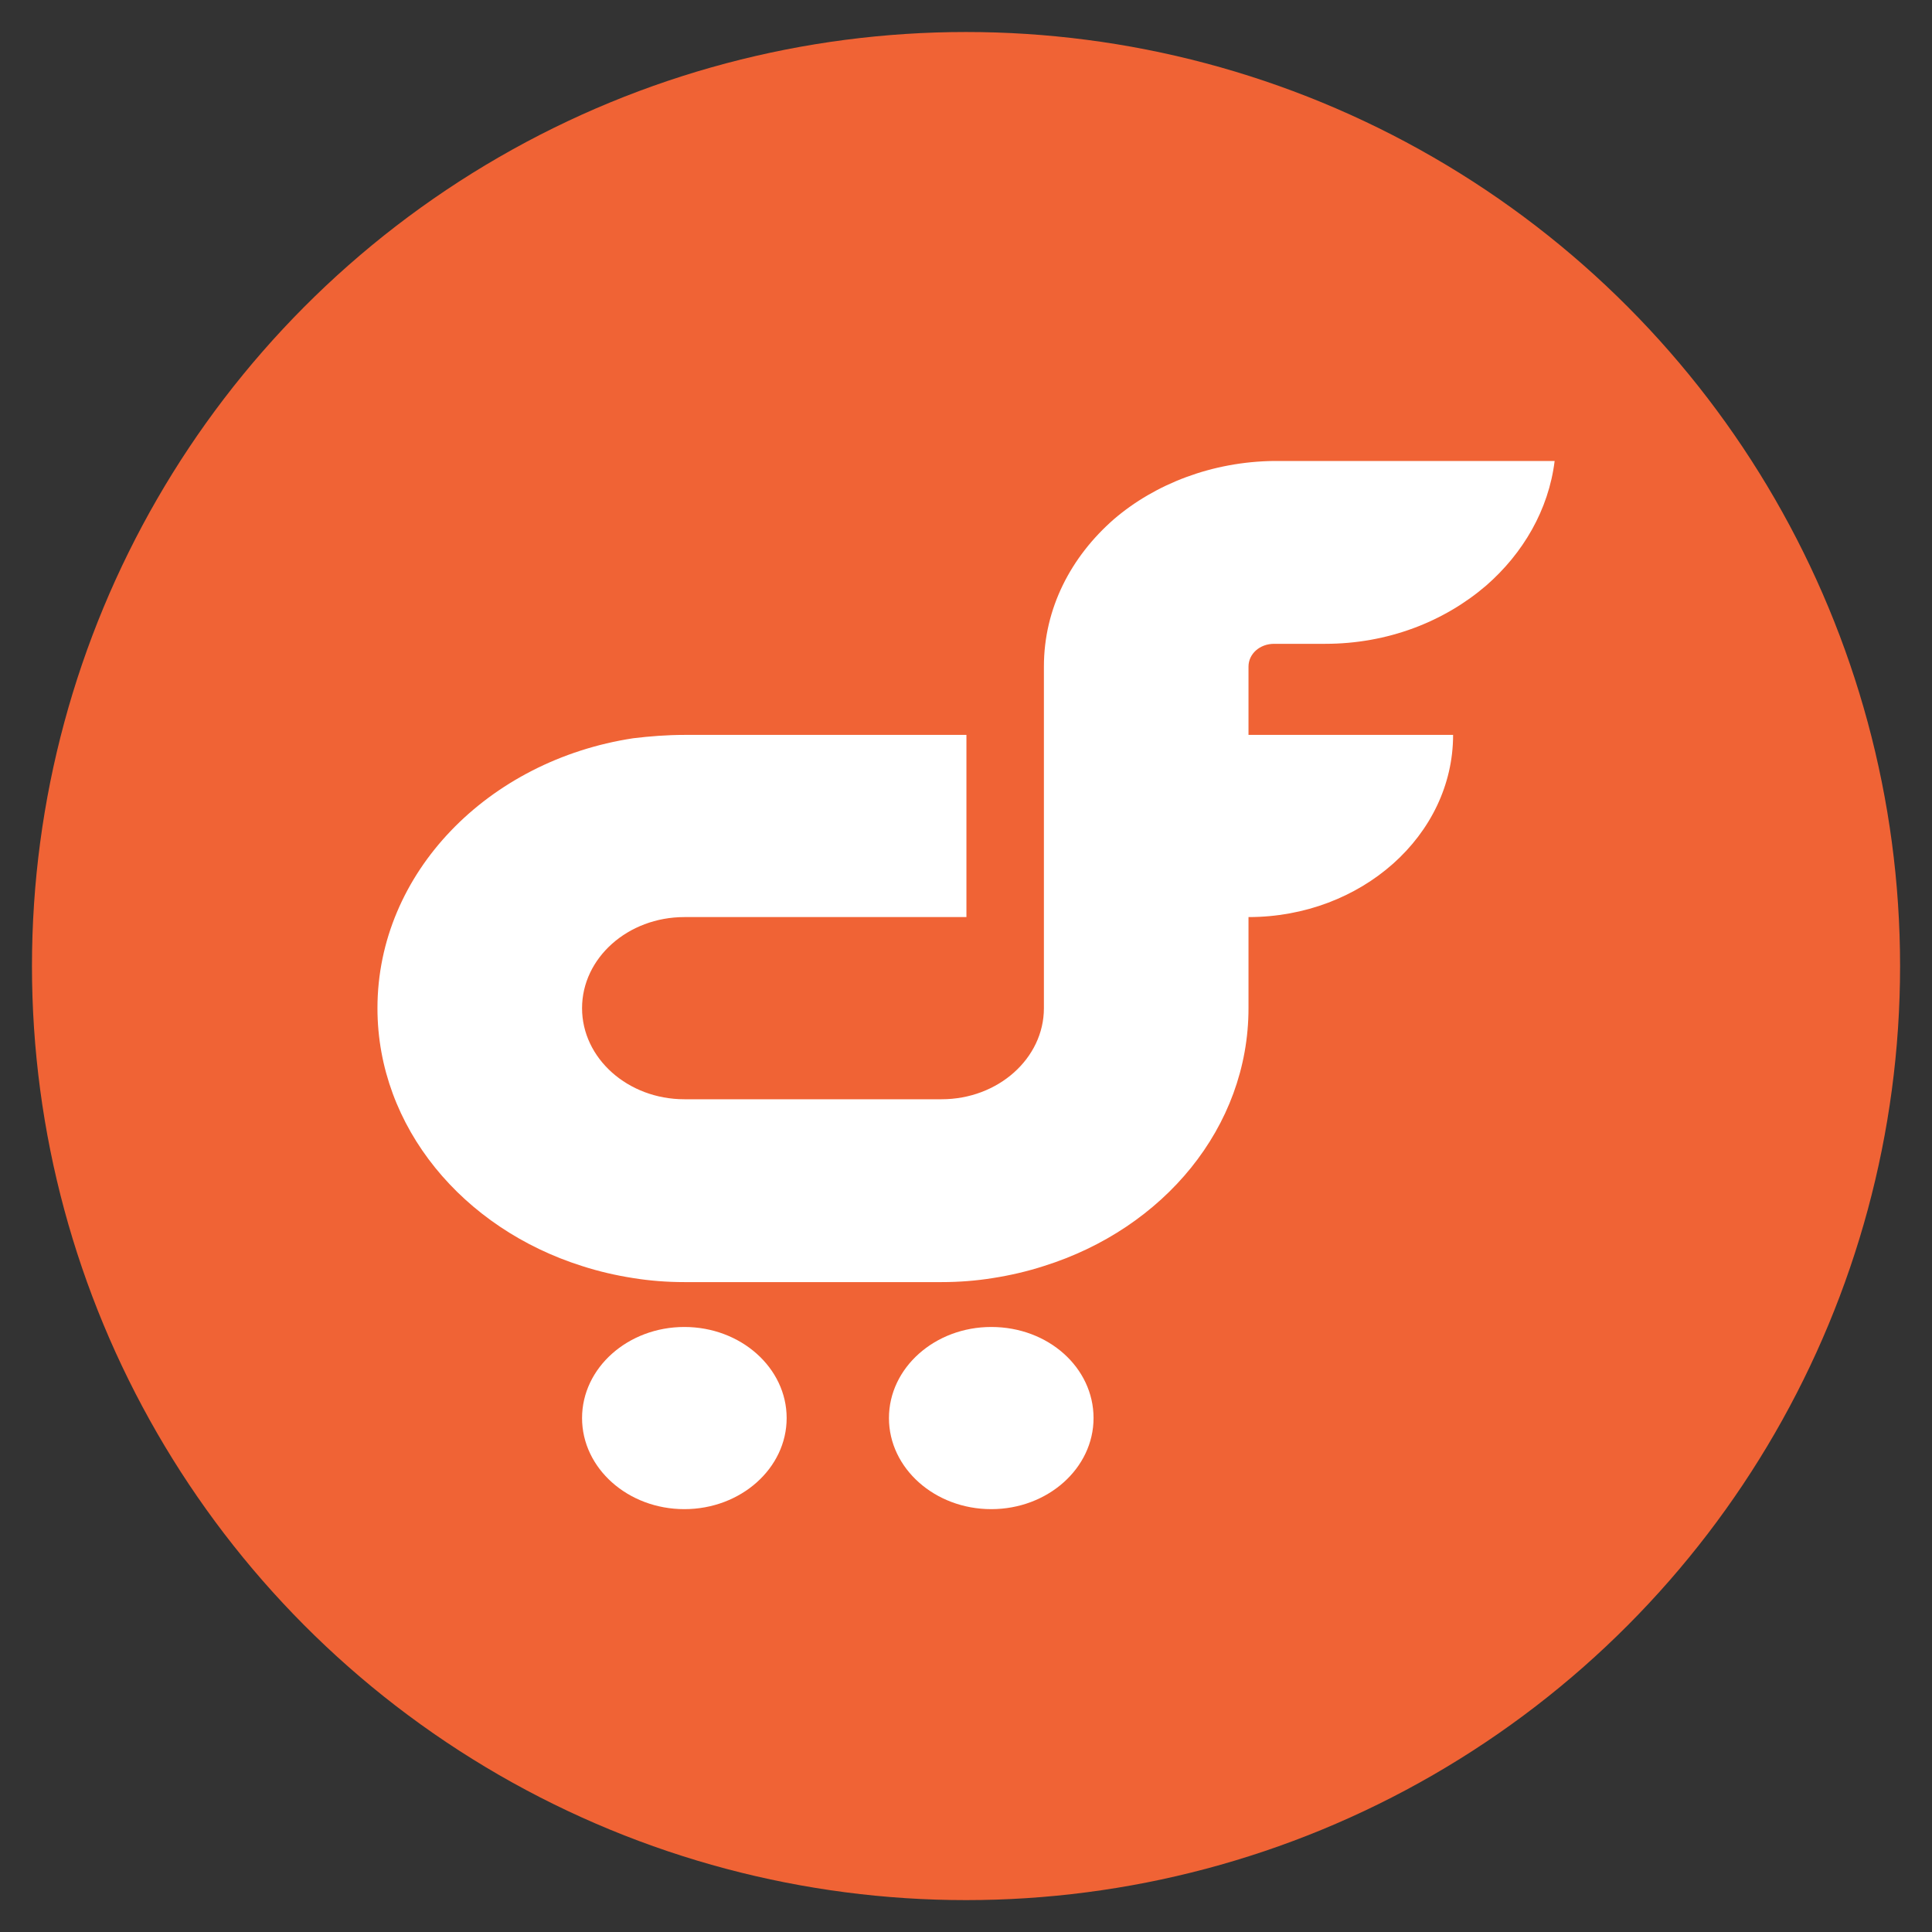 <?xml version="1.0" encoding="UTF-8" standalone="no"?>
<!DOCTYPE svg PUBLIC "-//W3C//DTD SVG 1.1//EN" "http://www.w3.org/Graphics/SVG/1.1/DTD/svg11.dtd">
<svg width="100%" height="100%" viewBox="0 0 300 300" version="1.1" xmlns="http://www.w3.org/2000/svg" xmlns:xlink="http://www.w3.org/1999/xlink" xml:space="preserve" xmlns:serif="http://www.serif.com/" style="fill-rule:evenodd;clip-rule:evenodd;stroke-linejoin:round;stroke-miterlimit:2;">
    <rect x="0" y="0" width="300" height="300" fill="#333333" stroke="none"/>
    <rect id="Artboard1" x="0" y="0" width="300" height="300" style="fill:none;"/>
    <g id="Artboard11" serif:id="Artboard1">
        <g transform="matrix(2.299,0,0,2.299,81.252,12.607)">
            <circle cx="29.905" cy="59.766" r="63.088" style="fill:rgb(240,99,53);"/>
        </g>
        <g transform="matrix(1.168,0,0,1.04,58.612,69.812)">
            <path d="M97.9,10.4C92.2,16 88.6,23.7 88.6,32.4L88.6,83.4C88.6,90.9 82.5,97 75,97L40.8,97C33.3,97 27.2,90.9 27.2,83.4C27.2,75.9 33.3,69.8 40.8,69.8L78.3,69.8L78.3,42.6L40.8,42.6C38.5,42.6 36.2,42.8 34,43.1C14.7,46.4 0,63.2 0,83.4C0,101.2 11.4,116.3 27.2,121.9C29.4,122.7 31.7,123.3 34,123.7C36.2,124.1 38.5,124.3 40.8,124.3L75,124.3C77.3,124.3 79.6,124.1 81.8,123.7C84.1,123.3 86.4,122.7 88.6,121.9C104.5,116.3 115.8,101.2 115.8,83.4L115.8,69.8C130.8,69.8 143,57.6 143,42.6L115.8,42.6L115.8,32.4C115.8,30.5 117.3,29 119.2,29L126,29C134.3,29 141.8,25.7 147.4,20.3C152.3,15.5 155.7,9 156.5,1.7L119.2,1.7C111,1.8 103.4,5.1 97.9,10.4" style="fill:white;fill-rule:nonzero;"/>
            <path d="M40.8,131C33.3,131 27.2,137.1 27.2,144.6C27.2,152.1 33.3,158.2 40.8,158.2C48.3,158.2 54.4,152.1 54.4,144.6C54.4,137.1 48.3,131 40.8,131" style="fill:white;fill-rule:nonzero;"/>
            <path d="M81.6,131C74.1,131 68,137.1 68,144.6C68,152.1 74.1,158.2 81.6,158.2C89.1,158.2 95.2,152.1 95.2,144.6C95.2,137.1 89.2,131 81.6,131" style="fill:white;fill-rule:nonzero;"/>
        </g>
    </g>
</svg>
